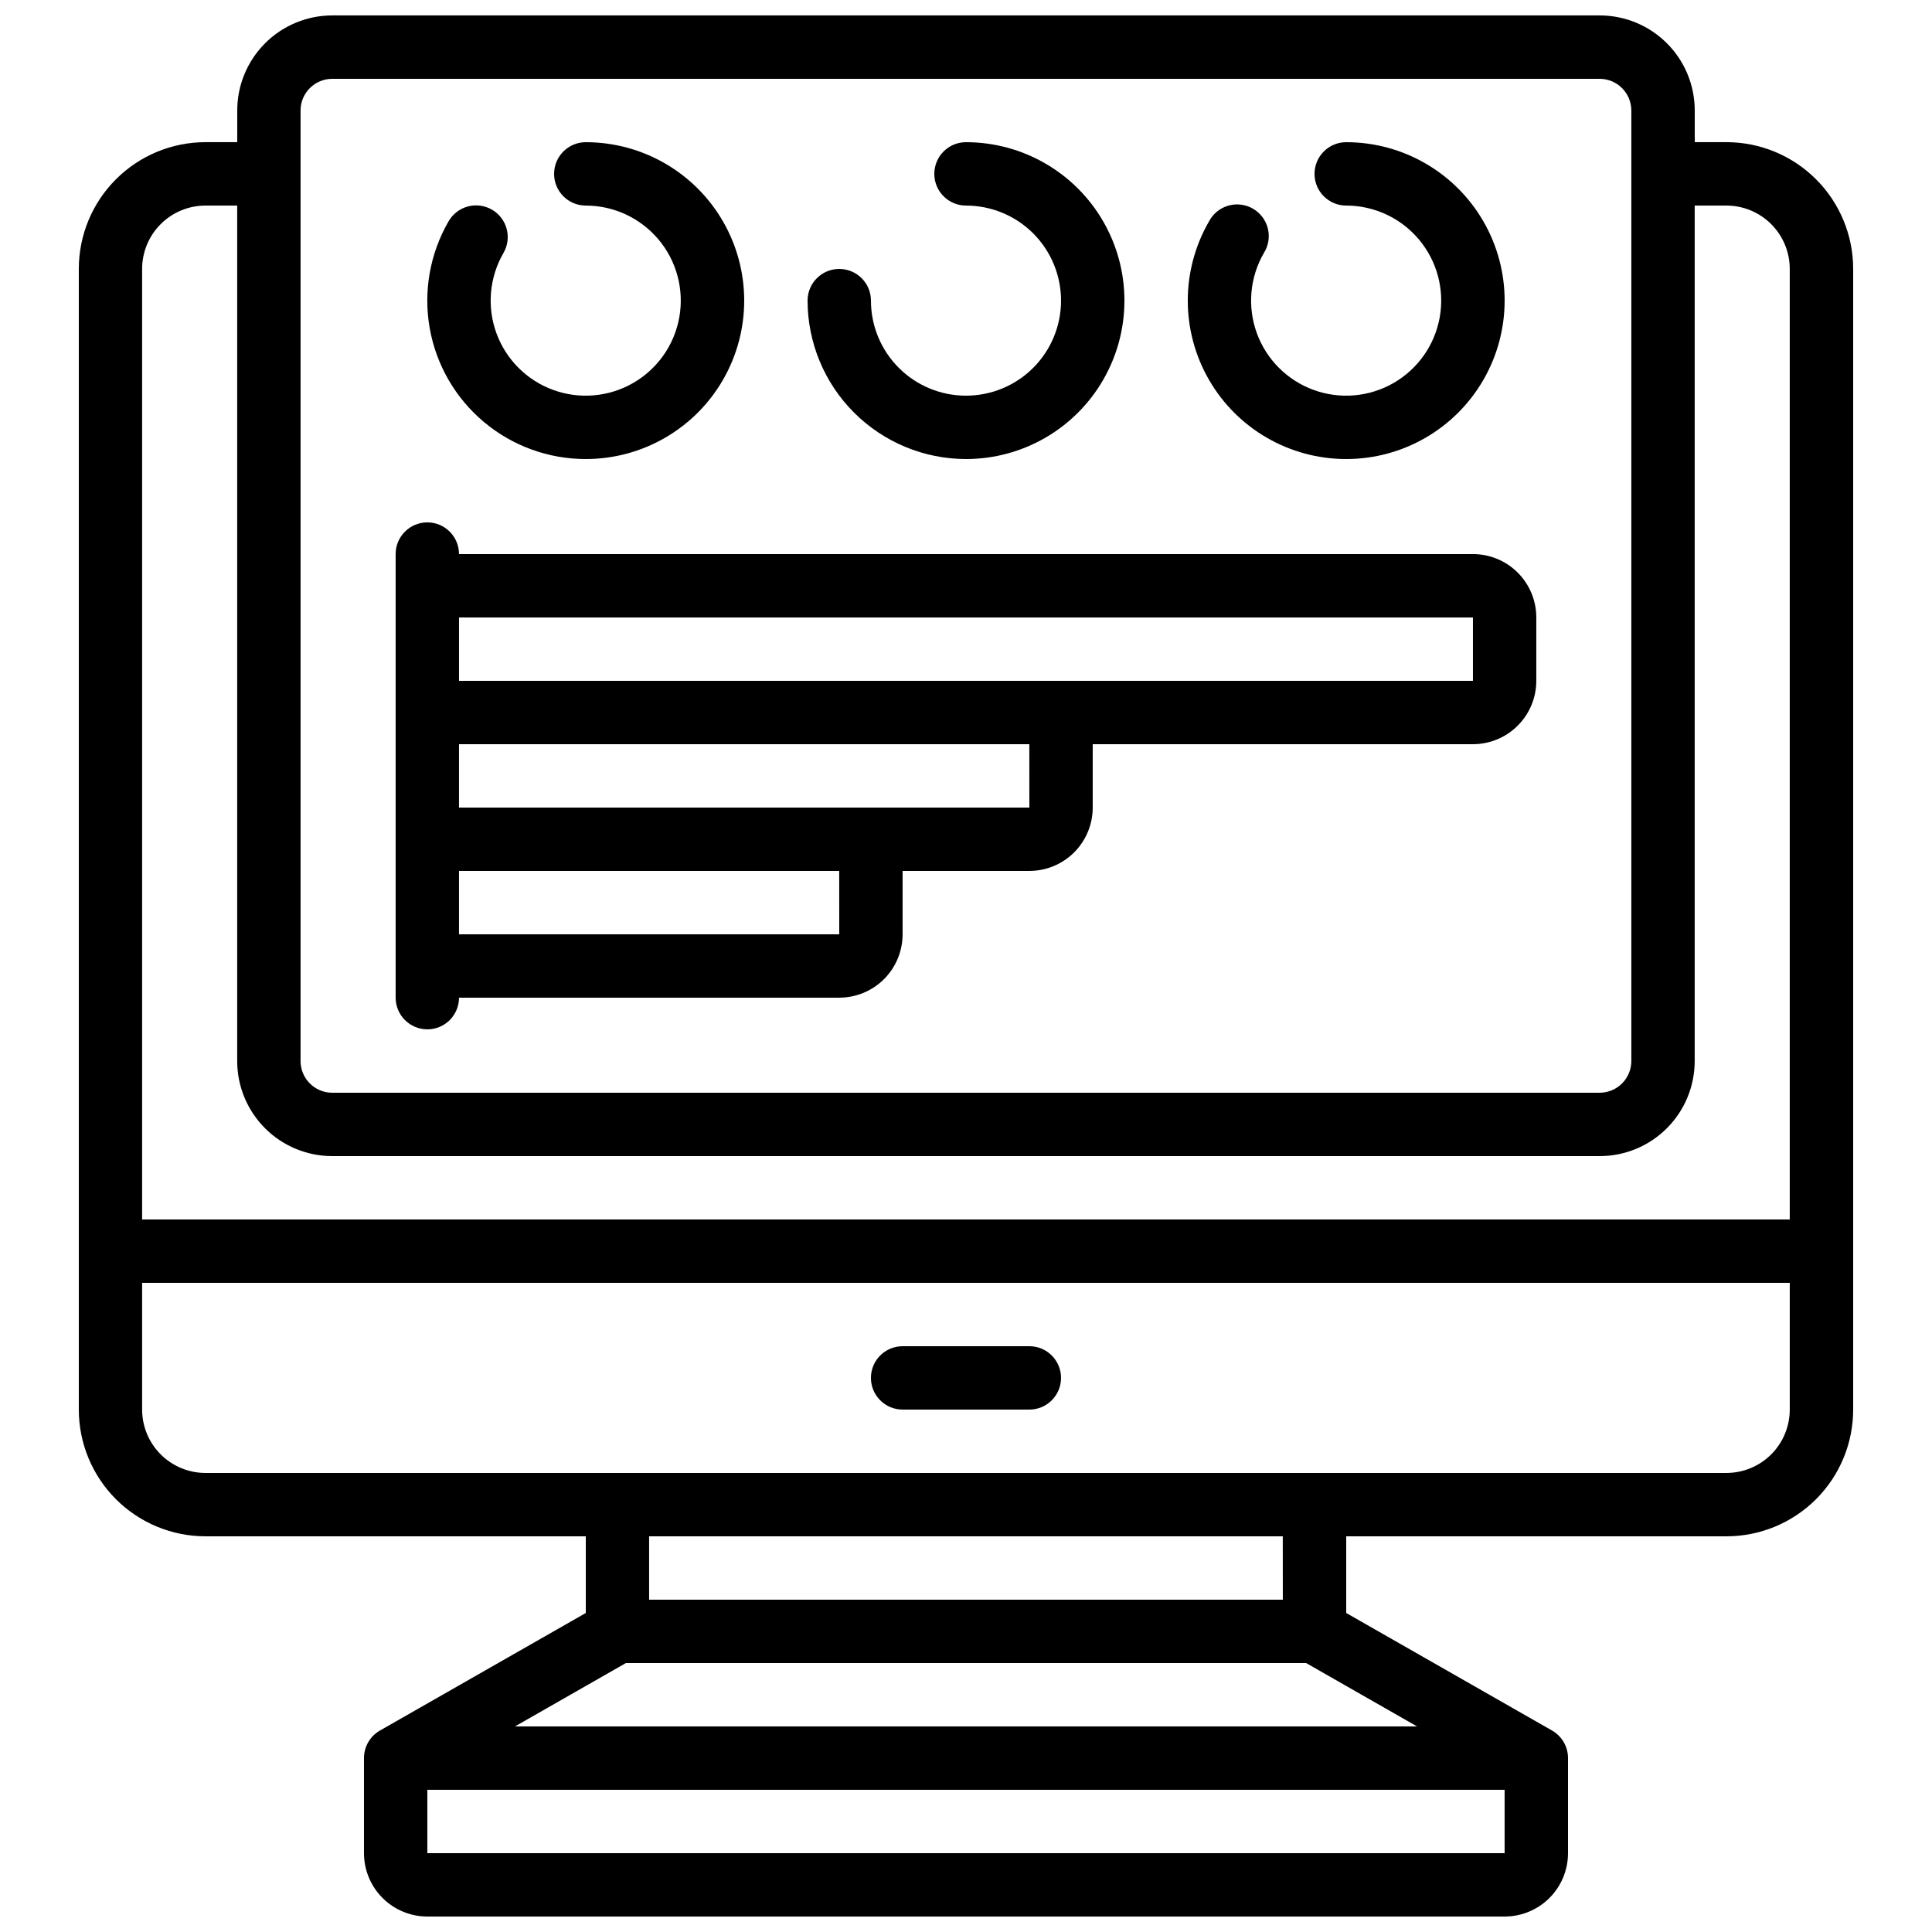 <?xml version="1.0" encoding="UTF-8"?>
<!-- Uploaded to: ICON Repo, www.svgrepo.com, Generator: ICON Repo Mixer Tools -->
<svg width="800px" height="800px" version="1.1" viewBox="144 144 512 512" xmlns="http://www.w3.org/2000/svg">
 <defs>
  <clipPath id="a">
   <path d="m164 148.09h472v503.81h-472z"/>
  </clipPath>
 </defs>
 <g clip-path="url(#a)">
  <path d="m198.48 551.14h100.76v20.32l-54.578 31.168h-0.004c-2.602 1.504-4.203 4.285-4.199 7.289v25.191c0 4.453 1.77 8.727 4.922 11.875 3.148 3.148 7.418 4.918 11.875 4.918h285.49c4.453 0 8.723-1.77 11.875-4.918 3.148-3.148 4.918-7.422 4.918-11.875v-25.191c0.004-3.004-1.598-5.785-4.199-7.289l-54.578-31.168v-20.32h100.76c8.906 0 17.449-3.539 23.75-9.836 6.297-6.301 9.836-14.844 9.836-23.75v-302.29c0-8.91-3.539-17.453-9.836-23.75-6.301-6.301-14.844-9.84-23.75-9.84h-8.398v-8.395c0-6.684-2.652-13.09-7.379-17.812-4.723-4.727-11.129-7.379-17.812-7.379h-335.87c-6.68 0-13.09 2.652-17.812 7.379-4.723 4.723-7.379 11.129-7.379 17.812v8.395h-8.395c-8.91 0-17.453 3.539-23.75 9.84-6.301 6.297-9.84 14.84-9.84 23.75v302.29c0 8.906 3.539 17.449 9.84 23.75 6.297 6.297 14.84 9.836 23.75 9.836zm291.66 33.586 29.391 16.793-239.06 0.004 29.391-16.793zm-232.89 50.383v-16.793h285.49v16.793zm226.71-67.176h-167.94v-16.793h167.93zm117.55-33.586h-403.05c-4.457 0-8.727-1.77-11.875-4.918-3.152-3.148-4.922-7.422-4.922-11.875v-33.59h436.64v33.59c0 4.453-1.77 8.727-4.918 11.875-3.152 3.148-7.422 4.918-11.875 4.918zm-377.86-361.06c0-4.637 3.762-8.398 8.398-8.398h335.87c2.227 0 4.363 0.887 5.938 2.461 1.574 1.574 2.461 3.711 2.461 5.938v251.9c0 2.227-0.887 4.363-2.461 5.938-1.574 1.574-3.711 2.461-5.938 2.461h-335.87c-4.637 0-8.398-3.758-8.398-8.398zm-25.188 25.191h8.395v226.71c0 6.684 2.656 13.09 7.379 17.812 4.723 4.727 11.133 7.379 17.812 7.379h335.87c6.684 0 13.09-2.652 17.812-7.379 4.727-4.723 7.379-11.129 7.379-17.812v-226.71h8.398c4.453 0 8.723 1.766 11.875 4.918 3.148 3.148 4.918 7.418 4.918 11.875v251.9h-436.64v-251.9c0-4.457 1.77-8.727 4.922-11.875 3.148-3.152 7.418-4.918 11.875-4.918z"/>
 </g>
 <path d="m416.79 500.76h-33.59c-4.637 0-8.395 3.758-8.395 8.395s3.758 8.398 8.395 8.398h33.59c4.637 0 8.395-3.762 8.395-8.398s-3.758-8.395-8.395-8.395z"/>
 <path d="m400 265.65c14.996 0 28.859-8 36.359-20.992 7.5-12.988 7.5-28.992 0-41.984-7.5-12.988-21.363-20.992-36.359-20.992-4.641 0-8.398 3.762-8.398 8.398s3.758 8.398 8.398 8.398c6.68 0 13.086 2.652 17.812 7.375 4.723 4.727 7.375 11.133 7.375 17.812 0 6.684-2.652 13.09-7.375 17.812-4.727 4.727-11.133 7.379-17.812 7.379-6.684 0-13.09-2.652-17.812-7.379-4.727-4.723-7.379-11.129-7.379-17.812 0-4.637-3.762-8.395-8.398-8.395-4.637 0-8.395 3.758-8.395 8.395 0.012 11.133 4.441 21.805 12.309 29.672 7.871 7.871 18.543 12.301 29.676 12.312z"/>
 <path d="m500.76 265.65c15 0 28.859-8 36.359-20.992 7.5-12.988 7.5-28.992 0-41.984-7.5-12.988-21.359-20.992-36.359-20.992-4.641 0-8.398 3.762-8.398 8.398s3.758 8.398 8.398 8.398c7.445 0.004 14.504 3.301 19.289 9.008 4.781 5.703 6.797 13.234 5.5 20.566s-5.769 13.715-12.219 17.434c-6.449 3.723-14.211 4.398-21.207 1.852-6.996-2.551-12.508-8.062-15.055-15.059-2.543-6.996-1.863-14.758 1.859-21.207 1.227-1.93 1.613-4.281 1.07-6.504-0.547-2.223-1.973-4.125-3.957-5.269-1.98-1.148-4.344-1.434-6.539-0.797-2.199 0.637-4.043 2.144-5.102 4.172-7.5 12.992-7.5 28.996 0 41.984 7.5 12.992 21.359 20.992 36.359 20.992z"/>
 <path d="m299.24 265.65c14.996 0 28.859-8 36.359-20.992 7.496-12.988 7.496-28.992 0-41.984-7.5-12.988-21.363-20.992-36.359-20.992-4.641 0-8.398 3.762-8.398 8.398s3.758 8.398 8.398 8.398c7.445 0.004 14.504 3.301 19.289 9.008 4.781 5.703 6.797 13.234 5.5 20.566s-5.769 13.715-12.219 17.434c-6.449 3.723-14.215 4.398-21.207 1.852-6.996-2.551-12.508-8.062-15.055-15.059-2.543-6.996-1.863-14.758 1.859-21.207 1.129-1.93 1.445-4.231 0.871-6.394-0.57-2.16-1.98-4.008-3.918-5.125-1.938-1.117-4.238-1.418-6.398-0.832-2.16 0.586-3.992 2.012-5.098 3.953-4.938 8.551-6.703 18.566-4.988 28.289 1.715 9.723 6.805 18.527 14.367 24.871s17.121 9.82 26.996 9.816z"/>
 <path d="m257.25 416.79c2.227 0 4.359-0.887 5.938-2.461 1.574-1.574 2.457-3.711 2.457-5.938h100.76c4.453 0 8.727-1.77 11.875-4.918 3.148-3.148 4.918-7.422 4.918-11.875v-16.793h33.59c4.453 0 8.727-1.77 11.875-4.918 3.148-3.152 4.918-7.422 4.918-11.875v-16.793h100.76c4.453 0 8.727-1.77 11.875-4.922 3.148-3.148 4.918-7.418 4.918-11.875v-16.793c0-4.453-1.77-8.727-4.918-11.875-3.148-3.148-7.422-4.918-11.875-4.918h-268.7c0-4.637-3.758-8.398-8.395-8.398-4.641 0-8.398 3.762-8.398 8.398v117.55c0 2.227 0.887 4.363 2.461 5.938 1.574 1.574 3.711 2.461 5.938 2.461zm109.16-25.191h-100.77v-16.793h100.76zm50.383-33.586h-151.15v-16.793h151.14zm117.55-50.383v16.793h-268.7v-16.793z"/>
</svg>